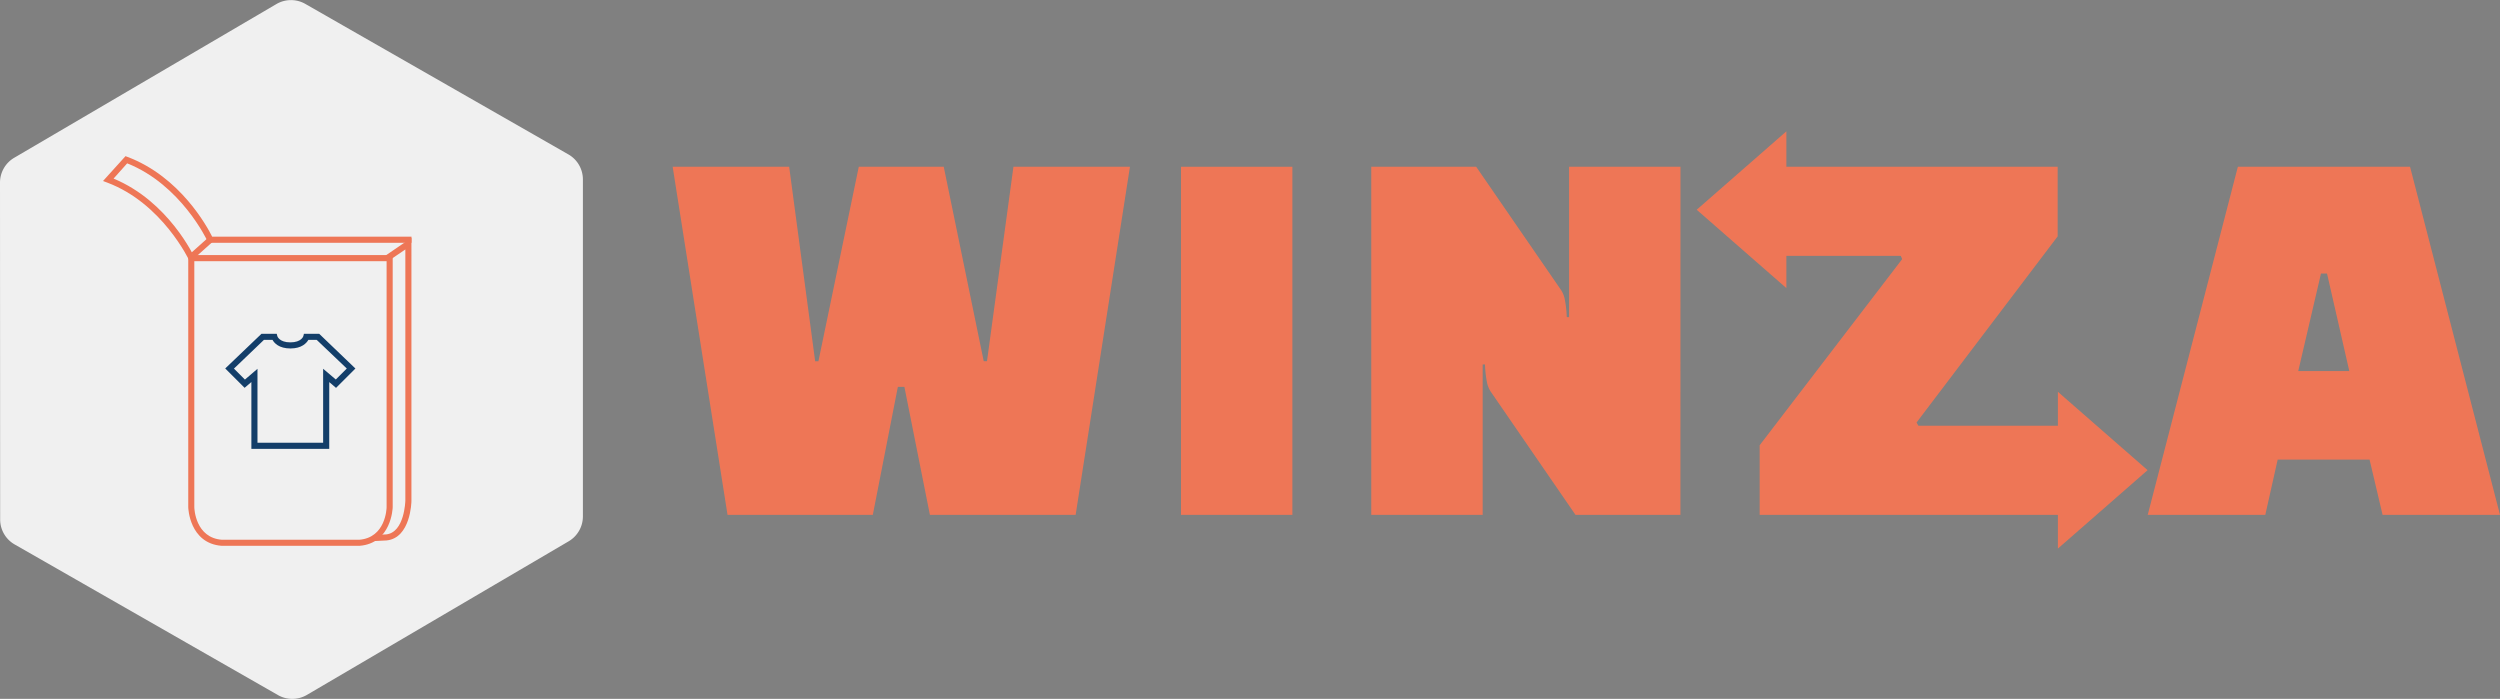 <svg xmlns="http://www.w3.org/2000/svg" id="Layer_1" data-name="Layer 1" viewBox="0 0 820.17 229.27"><rect x="0" y="0" width="820.17" height="229.27" fill="#808080" stroke="none"/><defs><style>.cls-1{fill:#f0f0f0;}.cls-2{fill:#133e69;}.cls-3{fill:#ee7656;}.cls-4{fill:none;stroke:#ee7656;stroke-miterlimit:10;stroke-width:2px;}</style></defs><path class="cls-1" d="M10.88,376l-.05-110.56a9.45,9.45,0,0,1,4.68-8.19l86-50.42a9.47,9.47,0,0,1,9.48-.05l86.3,49.37a9.46,9.46,0,0,1,4.77,8.19l0,110.56a9.47,9.47,0,0,1-4.68,8.19l-85.92,50.42a9.47,9.47,0,0,1-9.48,0l-86.3-49.37A9.43,9.43,0,0,1,10.88,376Z" transform="translate(-10.83 -205.5)"></path><path class="cls-2" d="M118.84,352.75H93.3V330.83l-2.22,1.9-6.36-6.35L96.62,315h5l.19.76c0,.06.65,2.06,4.27,2.06h0c3.65,0,4.27-2,4.27-2.06l.19-.76h5l11.89,11.4-6.36,6.35-2.22-1.9Zm-23.54-2h21.54V326.48L121,330l3.6-3.6L114.73,317H112c-.58,1-2.12,2.82-5.88,2.82h0c-3.77,0-5.31-1.77-5.89-2.82H97.42l-9.84,9.43,3.6,3.6,4.12-3.53Z" transform="translate(-10.83 -205.5)"></path><path class="cls-3" d="M343.31,260.21h38.22l-17.82,114.2H315.9l-8.37-42h-2.14l-8.22,42H249.51l-18-114.2h38.22l8.53,63.8h1.07l13.24-63.8h27.87L333.56,324h1.07Z" transform="translate(-10.83 -205.5)"></path><path class="cls-3" d="M398.28,374.41V260.21h36.54v114.2Z" transform="translate(-10.83 -205.5)"></path><path class="cls-3" d="M562.12,374.41H527.7l-27.86-40.5a8.65,8.65,0,0,1-1.22-3.2,35.58,35.58,0,0,1-.61-5.64h-.76v49.34H460.7V260.21h34.42L523,300.71a8.65,8.65,0,0,1,1.22,3.2,34.43,34.43,0,0,1,.61,5.63h.76V260.21h36.55Z" transform="translate(-10.83 -205.5)"></path><path class="cls-3" d="M754,374.41H715.43L745,260.21h56.49L831,374.41H792.48l-4.27-18.12H758.06Zm18.27-79.18-7.46,32h16.75l-7.31-32Z" transform="translate(-10.83 -205.5)"></path><path class="cls-3" d="M128.69,384.57H83.59c-10.65-.8-11-12.5-11-12.61V289.19h67.07v82.75c0,.13-.36,11.83-10.92,12.63ZM74.58,291.19v80.75c0,.38.34,10,9.08,10.64h45c8.71-.68,9-10.25,9-10.65V291.19Z" transform="translate(-10.83 -205.5)"></path><path class="cls-3" d="M133.77,383l-.09-2,3.86-.18c6-.66,6.26-10.92,6.27-11V287.34L138.42,291l-1.12-1.65,8.51-5.82V369.8c0,.51-.27,12.15-8.12,13Z" transform="translate(-10.83 -205.5)"></path><path class="cls-4" d="M145.64,284.15" transform="translate(-10.83 -205.5)"></path><rect class="cls-3" x="73.18" y="285.7" width="7.65" height="2" transform="translate(-182.25 -81.32) rotate(-41.77)"></rect><path class="cls-4" d="M80.6,284.48" transform="translate(-10.83 -205.5)"></path><path class="cls-3" d="M73,291.12c-.09-.19-8.88-18.93-27-25.72l-1.37-.52L52,256.73l.64.24c17.26,6.49,26.13,22.83,27.8,26.18h65.39v2H79.15l-.27-.58c-.09-.19-8.67-18.49-26.33-25.48l-4.46,5c18,7.46,26.37,25.45,26.73,26.23Z" transform="translate(-10.83 -205.5)"></path><polygon class="cls-3" points="704.56 154.25 675.13 128.54 675.13 139.67 629.37 139.67 628.76 138.61 675.05 77.55 675.05 54.7 586.05 54.7 586.05 43.09 556.63 68.81 586.05 94.52 586.05 83.94 623.58 83.94 624.04 85.01 577.29 146.07 577.29 168.91 675.13 168.91 675.13 179.97 704.56 154.25"></polygon></svg>